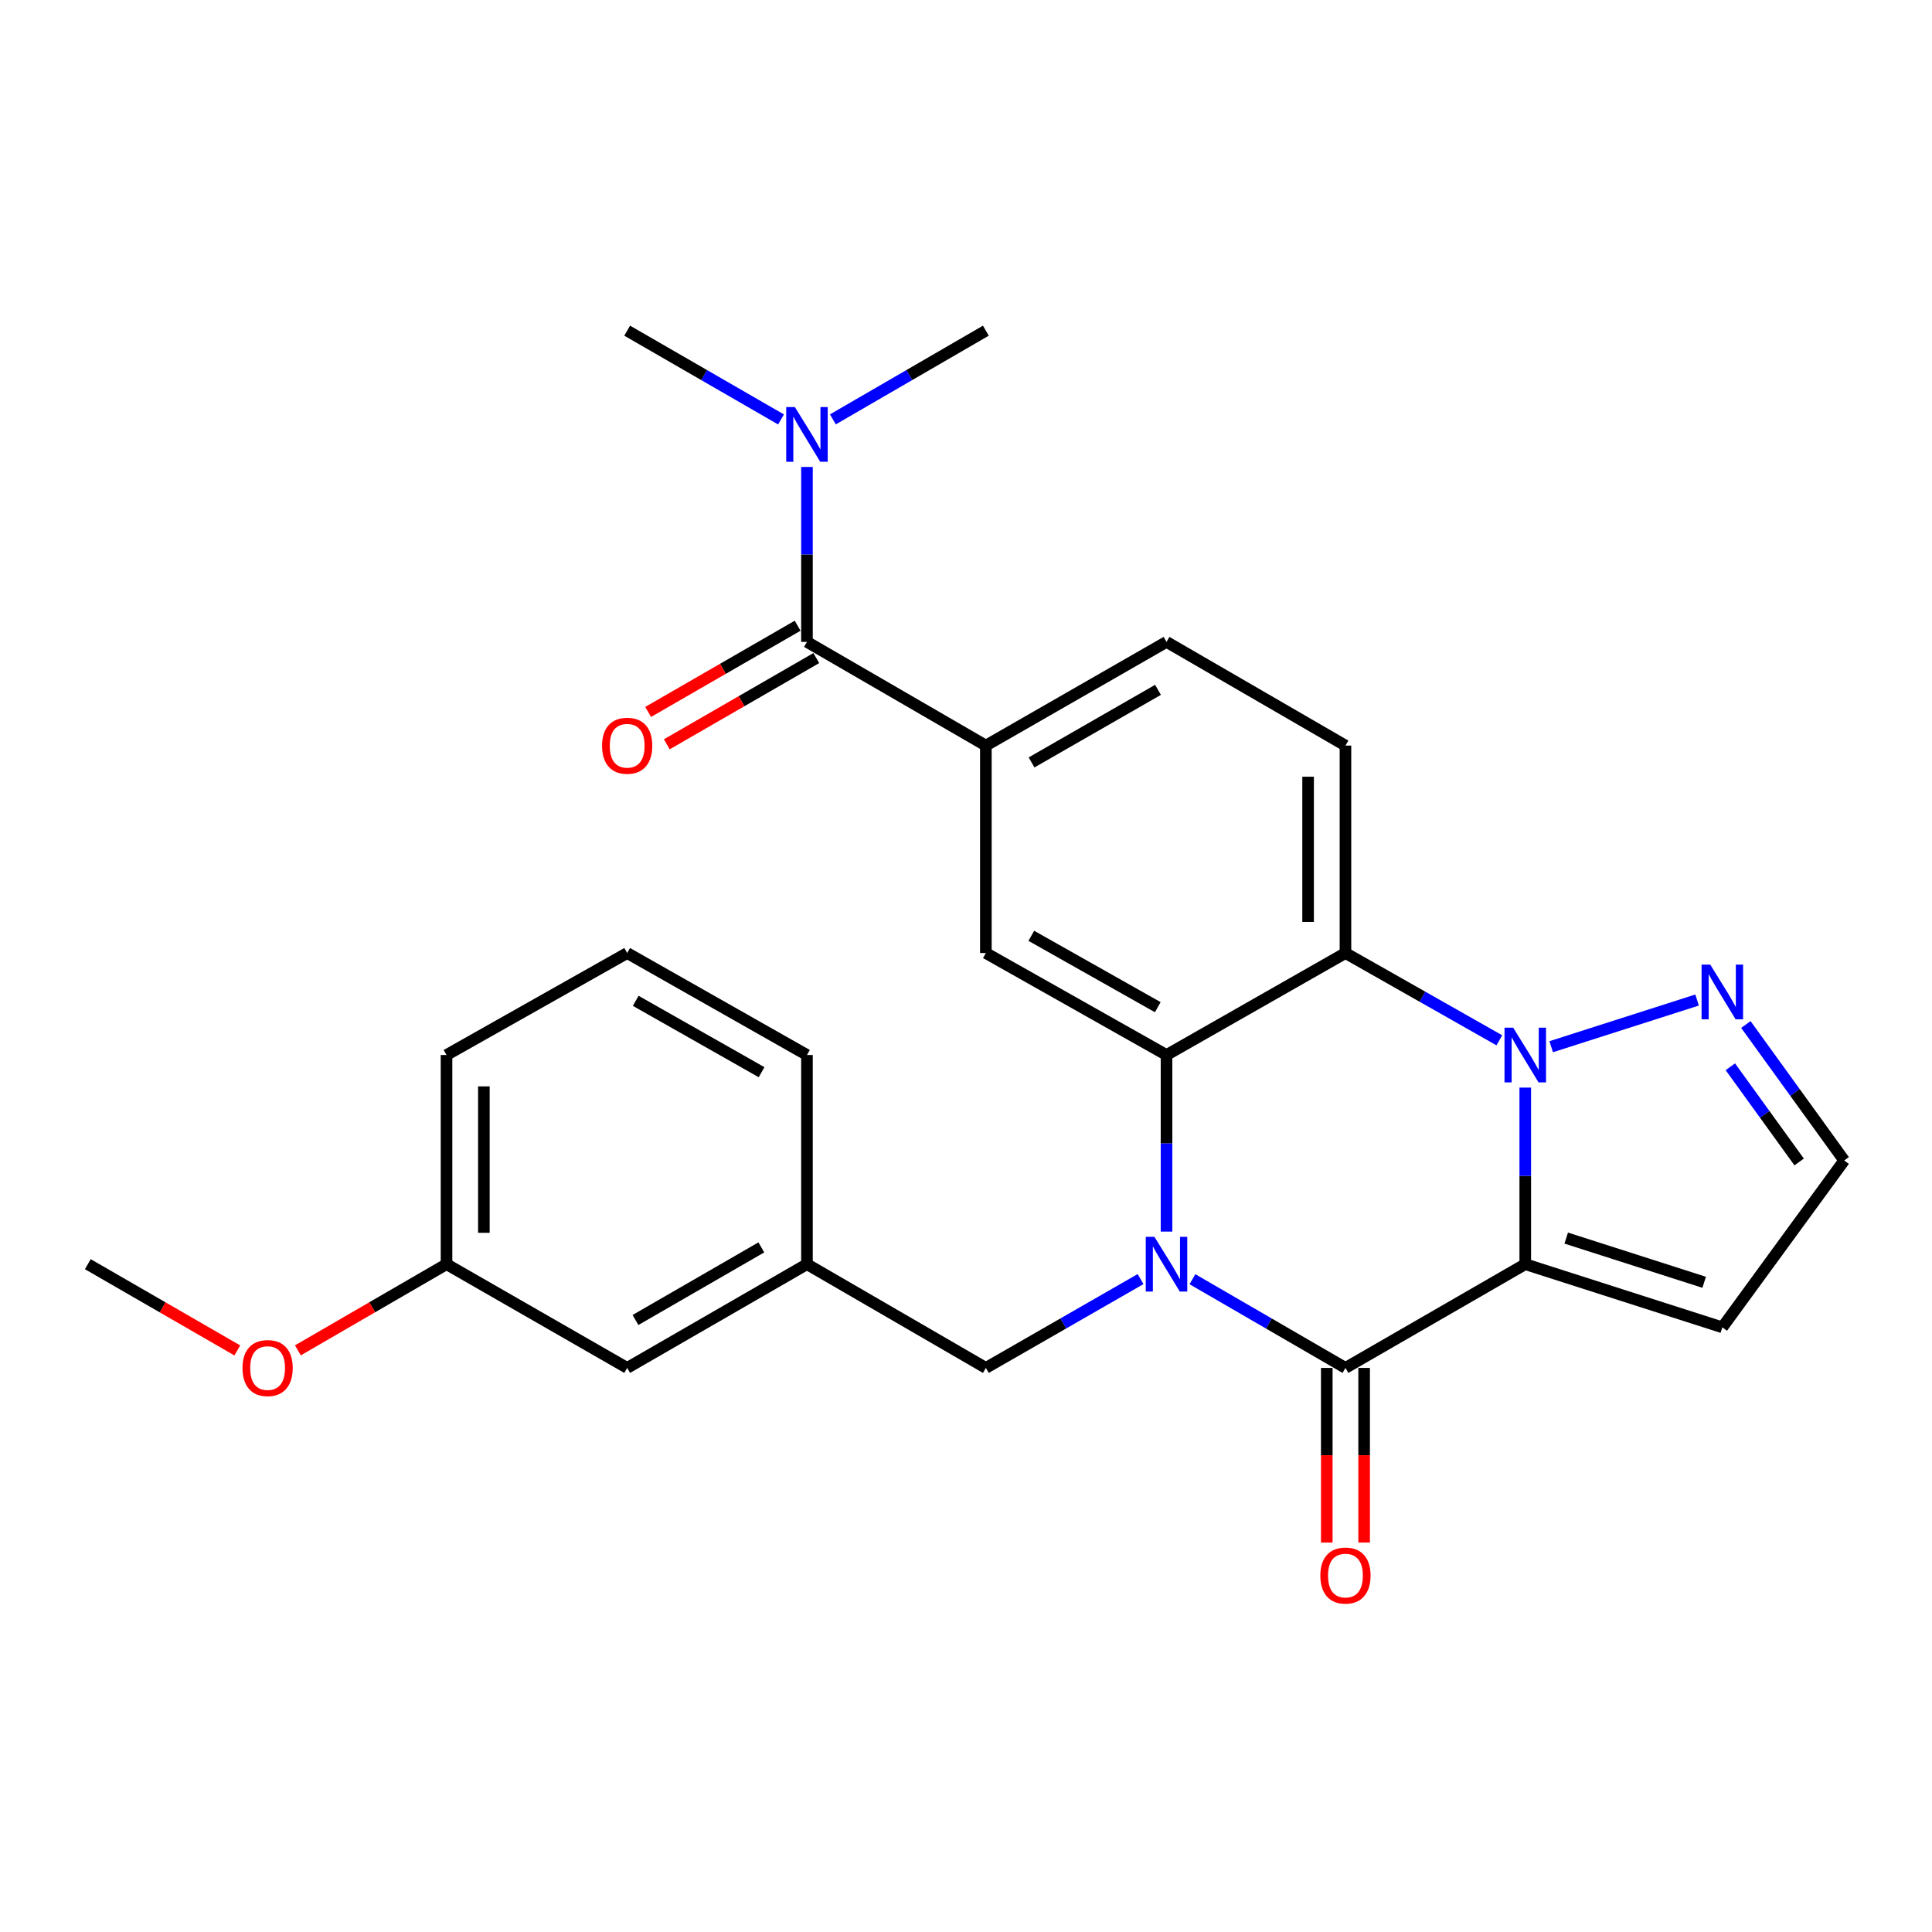 <?xml version='1.0' encoding='iso-8859-1'?>
<svg version='1.1' baseProfile='full'
              xmlns='http://www.w3.org/2000/svg'
                      xmlns:rdkit='http://www.rdkit.org/xml'
                      xmlns:xlink='http://www.w3.org/1999/xlink'
                  xml:space='preserve'
width='1000px' height='1000px' viewBox='0 0 1000 1000'>
<!-- END OF HEADER -->
<rect style='opacity:1.0;fill:#FFFFFF;stroke:none' width='1000' height='1000' x='0' y='0'> </rect>
<path class='bond-1' d='M 789.472,654.337 L 789.472,608.637' style='fill:none;fill-rule:evenodd;stroke:#000000;stroke-width:6px;stroke-linecap:butt;stroke-linejoin:miter;stroke-opacity:1' />
<path class='bond-1' d='M 789.472,608.637 L 789.472,562.937' style='fill:none;fill-rule:evenodd;stroke:#0000FF;stroke-width:6px;stroke-linecap:butt;stroke-linejoin:miter;stroke-opacity:1' />
<path class='bond-2' d='M 789.472,654.337 L 696.404,708.029' style='fill:none;fill-rule:evenodd;stroke:#000000;stroke-width:6px;stroke-linecap:butt;stroke-linejoin:miter;stroke-opacity:1' />
<path class='bond-9' d='M 789.472,654.337 L 891.476,687.031' style='fill:none;fill-rule:evenodd;stroke:#000000;stroke-width:6px;stroke-linecap:butt;stroke-linejoin:miter;stroke-opacity:1' />
<path class='bond-9' d='M 810.674,640.83 L 882.077,663.716' style='fill:none;fill-rule:evenodd;stroke:#000000;stroke-width:6px;stroke-linecap:butt;stroke-linejoin:miter;stroke-opacity:1' />
<path class='bond-0' d='M 617.204,662.114 L 656.804,685.072' style='fill:none;fill-rule:evenodd;stroke:#0000FF;stroke-width:6px;stroke-linecap:butt;stroke-linejoin:miter;stroke-opacity:1' />
<path class='bond-0' d='M 656.804,685.072 L 696.404,708.029' style='fill:none;fill-rule:evenodd;stroke:#000000;stroke-width:6px;stroke-linecap:butt;stroke-linejoin:miter;stroke-opacity:1' />
<path class='bond-3' d='M 603.787,637.47 L 603.787,591.77' style='fill:none;fill-rule:evenodd;stroke:#0000FF;stroke-width:6px;stroke-linecap:butt;stroke-linejoin:miter;stroke-opacity:1' />
<path class='bond-3' d='M 603.787,591.77 L 603.787,546.071' style='fill:none;fill-rule:evenodd;stroke:#000000;stroke-width:6px;stroke-linecap:butt;stroke-linejoin:miter;stroke-opacity:1' />
<path class='bond-10' d='M 590.351,662.051 L 550.315,685.04' style='fill:none;fill-rule:evenodd;stroke:#0000FF;stroke-width:6px;stroke-linecap:butt;stroke-linejoin:miter;stroke-opacity:1' />
<path class='bond-10' d='M 550.315,685.04 L 510.279,708.029' style='fill:none;fill-rule:evenodd;stroke:#000000;stroke-width:6px;stroke-linecap:butt;stroke-linejoin:miter;stroke-opacity:1' />
<path class='bond-4' d='M 776.057,538.463 L 736.231,515.877' style='fill:none;fill-rule:evenodd;stroke:#0000FF;stroke-width:6px;stroke-linecap:butt;stroke-linejoin:miter;stroke-opacity:1' />
<path class='bond-4' d='M 736.231,515.877 L 696.404,493.291' style='fill:none;fill-rule:evenodd;stroke:#000000;stroke-width:6px;stroke-linecap:butt;stroke-linejoin:miter;stroke-opacity:1' />
<path class='bond-5' d='M 802.889,541.777 L 878.411,517.611' style='fill:none;fill-rule:evenodd;stroke:#0000FF;stroke-width:6px;stroke-linecap:butt;stroke-linejoin:miter;stroke-opacity:1' />
<path class='bond-12' d='M 686.737,708.029 L 686.737,753.225' style='fill:none;fill-rule:evenodd;stroke:#000000;stroke-width:6px;stroke-linecap:butt;stroke-linejoin:miter;stroke-opacity:1' />
<path class='bond-12' d='M 686.737,753.225 L 686.737,798.42' style='fill:none;fill-rule:evenodd;stroke:#FF0000;stroke-width:6px;stroke-linecap:butt;stroke-linejoin:miter;stroke-opacity:1' />
<path class='bond-12' d='M 706.071,708.029 L 706.071,753.225' style='fill:none;fill-rule:evenodd;stroke:#000000;stroke-width:6px;stroke-linecap:butt;stroke-linejoin:miter;stroke-opacity:1' />
<path class='bond-12' d='M 706.071,753.225 L 706.071,798.42' style='fill:none;fill-rule:evenodd;stroke:#FF0000;stroke-width:6px;stroke-linecap:butt;stroke-linejoin:miter;stroke-opacity:1' />
<path class='bond-7' d='M 603.787,546.071 L 510.279,493.291' style='fill:none;fill-rule:evenodd;stroke:#000000;stroke-width:6px;stroke-linecap:butt;stroke-linejoin:miter;stroke-opacity:1' />
<path class='bond-7' d='M 599.264,521.317 L 533.808,484.371' style='fill:none;fill-rule:evenodd;stroke:#000000;stroke-width:6px;stroke-linecap:butt;stroke-linejoin:miter;stroke-opacity:1' />
<path class='bond-28' d='M 603.787,546.071 L 696.404,493.291' style='fill:none;fill-rule:evenodd;stroke:#000000;stroke-width:6px;stroke-linecap:butt;stroke-linejoin:miter;stroke-opacity:1' />
<path class='bond-11' d='M 696.404,493.291 L 696.404,385.916' style='fill:none;fill-rule:evenodd;stroke:#000000;stroke-width:6px;stroke-linecap:butt;stroke-linejoin:miter;stroke-opacity:1' />
<path class='bond-11' d='M 677.071,477.185 L 677.071,402.023' style='fill:none;fill-rule:evenodd;stroke:#000000;stroke-width:6px;stroke-linecap:butt;stroke-linejoin:miter;stroke-opacity:1' />
<path class='bond-27' d='M 903.659,530.281 L 929.102,565.473' style='fill:none;fill-rule:evenodd;stroke:#0000FF;stroke-width:6px;stroke-linecap:butt;stroke-linejoin:miter;stroke-opacity:1' />
<path class='bond-27' d='M 929.102,565.473 L 954.545,600.665' style='fill:none;fill-rule:evenodd;stroke:#000000;stroke-width:6px;stroke-linecap:butt;stroke-linejoin:miter;stroke-opacity:1' />
<path class='bond-27' d='M 895.625,552.166 L 913.435,576.8' style='fill:none;fill-rule:evenodd;stroke:#0000FF;stroke-width:6px;stroke-linecap:butt;stroke-linejoin:miter;stroke-opacity:1' />
<path class='bond-27' d='M 913.435,576.8 L 931.245,601.435' style='fill:none;fill-rule:evenodd;stroke:#000000;stroke-width:6px;stroke-linecap:butt;stroke-linejoin:miter;stroke-opacity:1' />
<path class='bond-6' d='M 417.683,332.245 L 510.279,385.916' style='fill:none;fill-rule:evenodd;stroke:#000000;stroke-width:6px;stroke-linecap:butt;stroke-linejoin:miter;stroke-opacity:1' />
<path class='bond-14' d='M 417.683,332.245 L 417.683,286.97' style='fill:none;fill-rule:evenodd;stroke:#000000;stroke-width:6px;stroke-linecap:butt;stroke-linejoin:miter;stroke-opacity:1' />
<path class='bond-14' d='M 417.683,286.97 L 417.683,241.694' style='fill:none;fill-rule:evenodd;stroke:#0000FF;stroke-width:6px;stroke-linecap:butt;stroke-linejoin:miter;stroke-opacity:1' />
<path class='bond-16' d='M 412.854,323.872 L 374.168,346.184' style='fill:none;fill-rule:evenodd;stroke:#000000;stroke-width:6px;stroke-linecap:butt;stroke-linejoin:miter;stroke-opacity:1' />
<path class='bond-16' d='M 374.168,346.184 L 335.482,368.496' style='fill:none;fill-rule:evenodd;stroke:#FF0000;stroke-width:6px;stroke-linecap:butt;stroke-linejoin:miter;stroke-opacity:1' />
<path class='bond-16' d='M 422.513,340.619 L 383.827,362.931' style='fill:none;fill-rule:evenodd;stroke:#000000;stroke-width:6px;stroke-linecap:butt;stroke-linejoin:miter;stroke-opacity:1' />
<path class='bond-16' d='M 383.827,362.931 L 345.141,385.243' style='fill:none;fill-rule:evenodd;stroke:#FF0000;stroke-width:6px;stroke-linecap:butt;stroke-linejoin:miter;stroke-opacity:1' />
<path class='bond-8' d='M 510.279,493.291 L 510.279,385.916' style='fill:none;fill-rule:evenodd;stroke:#000000;stroke-width:6px;stroke-linecap:butt;stroke-linejoin:miter;stroke-opacity:1' />
<path class='bond-29' d='M 510.279,385.916 L 603.787,332.245' style='fill:none;fill-rule:evenodd;stroke:#000000;stroke-width:6px;stroke-linecap:butt;stroke-linejoin:miter;stroke-opacity:1' />
<path class='bond-29' d='M 533.929,394.633 L 599.385,357.063' style='fill:none;fill-rule:evenodd;stroke:#000000;stroke-width:6px;stroke-linecap:butt;stroke-linejoin:miter;stroke-opacity:1' />
<path class='bond-13' d='M 891.476,687.031 L 954.545,600.665' style='fill:none;fill-rule:evenodd;stroke:#000000;stroke-width:6px;stroke-linecap:butt;stroke-linejoin:miter;stroke-opacity:1' />
<path class='bond-17' d='M 510.279,708.029 L 417.683,654.337' style='fill:none;fill-rule:evenodd;stroke:#000000;stroke-width:6px;stroke-linecap:butt;stroke-linejoin:miter;stroke-opacity:1' />
<path class='bond-15' d='M 696.404,385.916 L 603.787,332.245' style='fill:none;fill-rule:evenodd;stroke:#000000;stroke-width:6px;stroke-linecap:butt;stroke-linejoin:miter;stroke-opacity:1' />
<path class='bond-22' d='M 404.258,217.103 L 364.442,194.13' style='fill:none;fill-rule:evenodd;stroke:#0000FF;stroke-width:6px;stroke-linecap:butt;stroke-linejoin:miter;stroke-opacity:1' />
<path class='bond-22' d='M 364.442,194.13 L 324.626,171.157' style='fill:none;fill-rule:evenodd;stroke:#000000;stroke-width:6px;stroke-linecap:butt;stroke-linejoin:miter;stroke-opacity:1' />
<path class='bond-23' d='M 431.099,217.07 L 470.689,194.113' style='fill:none;fill-rule:evenodd;stroke:#0000FF;stroke-width:6px;stroke-linecap:butt;stroke-linejoin:miter;stroke-opacity:1' />
<path class='bond-23' d='M 470.689,194.113 L 510.279,171.157' style='fill:none;fill-rule:evenodd;stroke:#000000;stroke-width:6px;stroke-linecap:butt;stroke-linejoin:miter;stroke-opacity:1' />
<path class='bond-18' d='M 417.683,654.337 L 324.626,708.029' style='fill:none;fill-rule:evenodd;stroke:#000000;stroke-width:6px;stroke-linecap:butt;stroke-linejoin:miter;stroke-opacity:1' />
<path class='bond-18' d='M 394.063,645.645 L 328.923,683.23' style='fill:none;fill-rule:evenodd;stroke:#000000;stroke-width:6px;stroke-linecap:butt;stroke-linejoin:miter;stroke-opacity:1' />
<path class='bond-24' d='M 417.683,654.337 L 417.683,546.071' style='fill:none;fill-rule:evenodd;stroke:#000000;stroke-width:6px;stroke-linecap:butt;stroke-linejoin:miter;stroke-opacity:1' />
<path class='bond-19' d='M 324.626,708.029 L 231.118,654.337' style='fill:none;fill-rule:evenodd;stroke:#000000;stroke-width:6px;stroke-linecap:butt;stroke-linejoin:miter;stroke-opacity:1' />
<path class='bond-20' d='M 231.118,654.337 L 192.653,676.638' style='fill:none;fill-rule:evenodd;stroke:#000000;stroke-width:6px;stroke-linecap:butt;stroke-linejoin:miter;stroke-opacity:1' />
<path class='bond-20' d='M 192.653,676.638 L 154.188,698.94' style='fill:none;fill-rule:evenodd;stroke:#FF0000;stroke-width:6px;stroke-linecap:butt;stroke-linejoin:miter;stroke-opacity:1' />
<path class='bond-30' d='M 231.118,654.337 L 231.118,546.071' style='fill:none;fill-rule:evenodd;stroke:#000000;stroke-width:6px;stroke-linecap:butt;stroke-linejoin:miter;stroke-opacity:1' />
<path class='bond-30' d='M 250.451,638.097 L 250.451,562.311' style='fill:none;fill-rule:evenodd;stroke:#000000;stroke-width:6px;stroke-linecap:butt;stroke-linejoin:miter;stroke-opacity:1' />
<path class='bond-26' d='M 122.826,698.979 L 84.14,676.658' style='fill:none;fill-rule:evenodd;stroke:#FF0000;stroke-width:6px;stroke-linecap:butt;stroke-linejoin:miter;stroke-opacity:1' />
<path class='bond-26' d='M 84.14,676.658 L 45.455,654.337' style='fill:none;fill-rule:evenodd;stroke:#000000;stroke-width:6px;stroke-linecap:butt;stroke-linejoin:miter;stroke-opacity:1' />
<path class='bond-21' d='M 324.626,493.291 L 417.683,546.071' style='fill:none;fill-rule:evenodd;stroke:#000000;stroke-width:6px;stroke-linecap:butt;stroke-linejoin:miter;stroke-opacity:1' />
<path class='bond-21' d='M 329.047,518.025 L 394.187,554.97' style='fill:none;fill-rule:evenodd;stroke:#000000;stroke-width:6px;stroke-linecap:butt;stroke-linejoin:miter;stroke-opacity:1' />
<path class='bond-25' d='M 324.626,493.291 L 231.118,546.071' style='fill:none;fill-rule:evenodd;stroke:#000000;stroke-width:6px;stroke-linecap:butt;stroke-linejoin:miter;stroke-opacity:1' />
<path  class='atom-1' d='M 597.527 640.177
L 606.807 655.177
Q 607.727 656.657, 609.207 659.337
Q 610.687 662.017, 610.767 662.177
L 610.767 640.177
L 614.527 640.177
L 614.527 668.497
L 610.647 668.497
L 600.687 652.097
Q 599.527 650.177, 598.287 647.977
Q 597.087 645.777, 596.727 645.097
L 596.727 668.497
L 593.047 668.497
L 593.047 640.177
L 597.527 640.177
' fill='#0000FF'/>
<path  class='atom-2' d='M 783.212 531.911
L 792.492 546.911
Q 793.412 548.391, 794.892 551.071
Q 796.372 553.751, 796.452 553.911
L 796.452 531.911
L 800.212 531.911
L 800.212 560.231
L 796.332 560.231
L 786.372 543.831
Q 785.212 541.911, 783.972 539.711
Q 782.772 537.511, 782.412 536.831
L 782.412 560.231
L 778.732 560.231
L 778.732 531.911
L 783.212 531.911
' fill='#0000FF'/>
<path  class='atom-6' d='M 885.216 499.27
L 894.496 514.27
Q 895.416 515.75, 896.896 518.43
Q 898.376 521.11, 898.456 521.27
L 898.456 499.27
L 902.216 499.27
L 902.216 527.59
L 898.336 527.59
L 888.376 511.19
Q 887.216 509.27, 885.976 507.07
Q 884.776 504.87, 884.416 504.19
L 884.416 527.59
L 880.736 527.59
L 880.736 499.27
L 885.216 499.27
' fill='#0000FF'/>
<path  class='atom-13' d='M 683.404 815.505
Q 683.404 808.705, 686.764 804.905
Q 690.124 801.105, 696.404 801.105
Q 702.684 801.105, 706.044 804.905
Q 709.404 808.705, 709.404 815.505
Q 709.404 822.385, 706.004 826.305
Q 702.604 830.185, 696.404 830.185
Q 690.164 830.185, 686.764 826.305
Q 683.404 822.425, 683.404 815.505
M 696.404 826.985
Q 700.724 826.985, 703.044 824.105
Q 705.404 821.185, 705.404 815.505
Q 705.404 809.945, 703.044 807.145
Q 700.724 804.305, 696.404 804.305
Q 692.084 804.305, 689.724 807.105
Q 687.404 809.905, 687.404 815.505
Q 687.404 821.225, 689.724 824.105
Q 692.084 826.985, 696.404 826.985
' fill='#FF0000'/>
<path  class='atom-15' d='M 411.423 210.689
L 420.703 225.689
Q 421.623 227.169, 423.103 229.849
Q 424.583 232.529, 424.663 232.689
L 424.663 210.689
L 428.423 210.689
L 428.423 239.009
L 424.543 239.009
L 414.583 222.609
Q 413.423 220.689, 412.183 218.489
Q 410.983 216.289, 410.623 215.609
L 410.623 239.009
L 406.943 239.009
L 406.943 210.689
L 411.423 210.689
' fill='#0000FF'/>
<path  class='atom-17' d='M 311.626 385.996
Q 311.626 379.196, 314.986 375.396
Q 318.346 371.596, 324.626 371.596
Q 330.906 371.596, 334.266 375.396
Q 337.626 379.196, 337.626 385.996
Q 337.626 392.876, 334.226 396.796
Q 330.826 400.676, 324.626 400.676
Q 318.386 400.676, 314.986 396.796
Q 311.626 392.916, 311.626 385.996
M 324.626 397.476
Q 328.946 397.476, 331.266 394.596
Q 333.626 391.676, 333.626 385.996
Q 333.626 380.436, 331.266 377.636
Q 328.946 374.796, 324.626 374.796
Q 320.306 374.796, 317.946 377.596
Q 315.626 380.396, 315.626 385.996
Q 315.626 391.716, 317.946 394.596
Q 320.306 397.476, 324.626 397.476
' fill='#FF0000'/>
<path  class='atom-21' d='M 125.512 708.109
Q 125.512 701.309, 128.872 697.509
Q 132.232 693.709, 138.512 693.709
Q 144.792 693.709, 148.152 697.509
Q 151.512 701.309, 151.512 708.109
Q 151.512 714.989, 148.112 718.909
Q 144.712 722.789, 138.512 722.789
Q 132.272 722.789, 128.872 718.909
Q 125.512 715.029, 125.512 708.109
M 138.512 719.589
Q 142.832 719.589, 145.152 716.709
Q 147.512 713.789, 147.512 708.109
Q 147.512 702.549, 145.152 699.749
Q 142.832 696.909, 138.512 696.909
Q 134.192 696.909, 131.832 699.709
Q 129.512 702.509, 129.512 708.109
Q 129.512 713.829, 131.832 716.709
Q 134.192 719.589, 138.512 719.589
' fill='#FF0000'/>
</svg>
